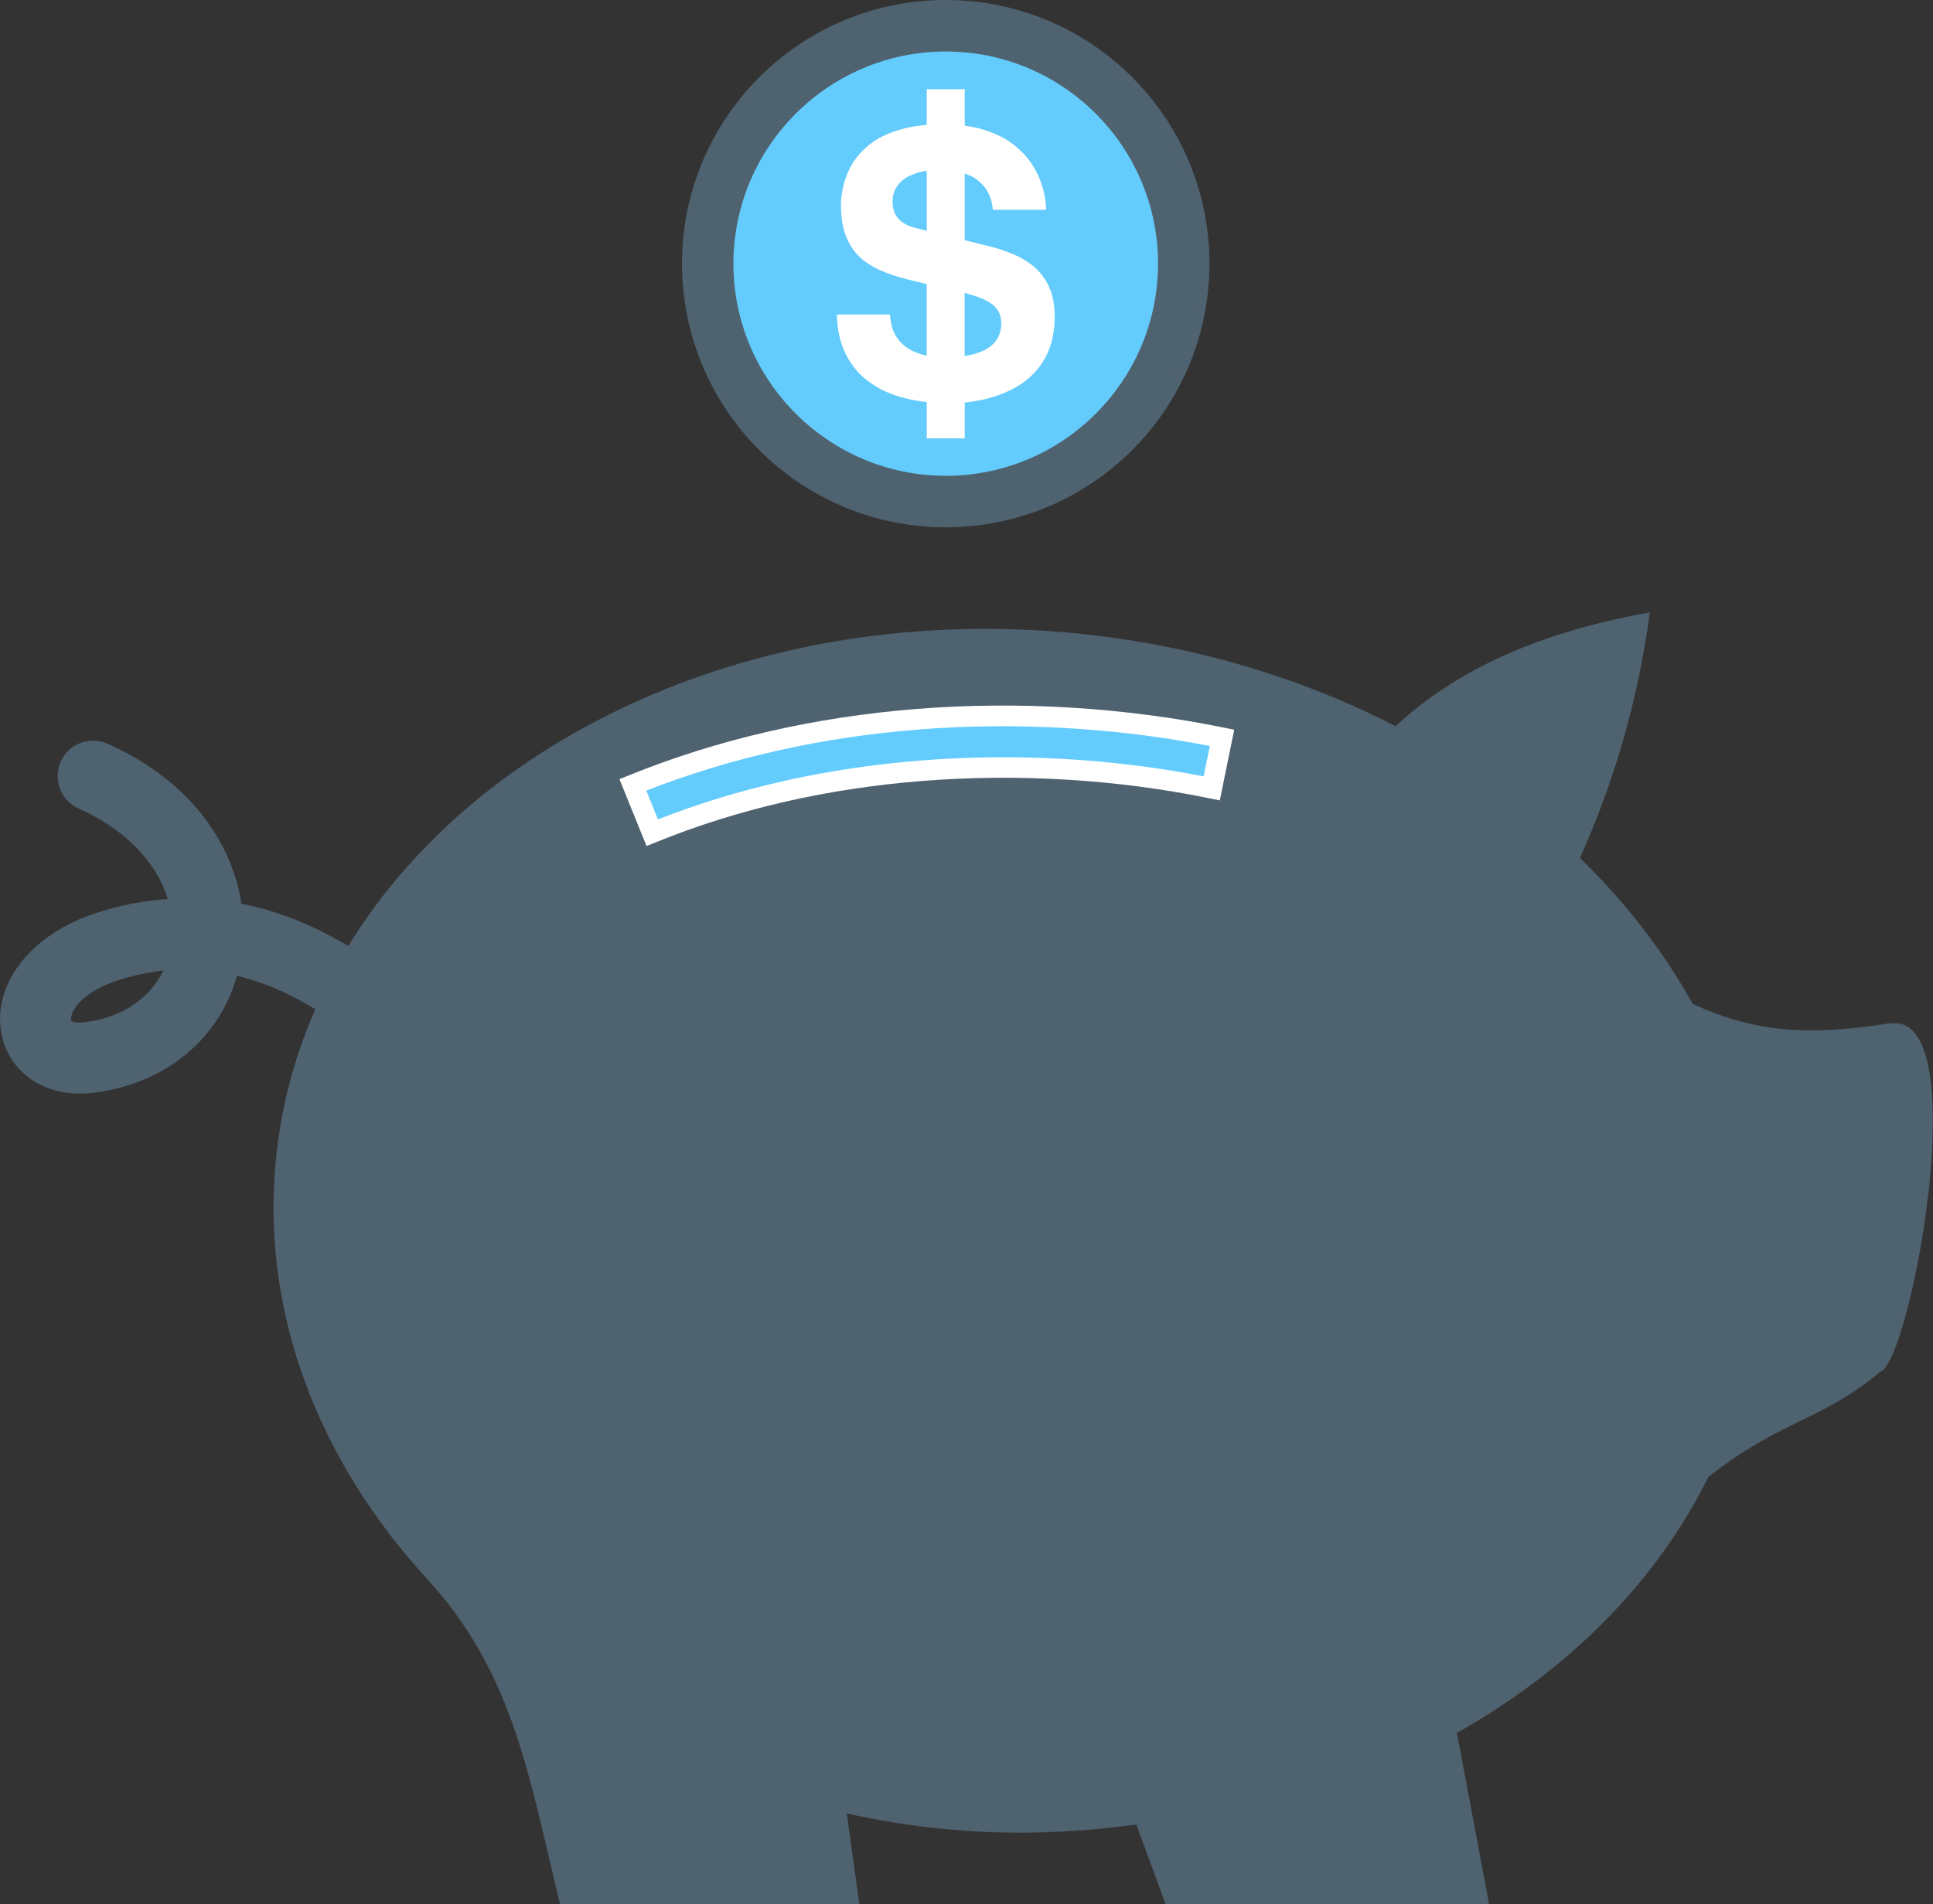<?xml version="1.0" encoding="UTF-8"?>
<svg id="Layer_2" data-name="Layer 2" xmlns="http://www.w3.org/2000/svg" viewBox="0 0 190.29 187.5">
  <rect x="0" y="0" width="190.29" height="187.5" fill="#333333" stroke="none"/>
  <defs>
    <style>
      .cls-1 {
        fill: none;
      }

      .cls-2 {
        fill: #fff;
      }

      .cls-3 {
        fill: #4f6270;
      }

      .cls-4 {
        fill: #64ccfc;
        fill-rule: evenodd;
      }
    </style>
  </defs>
  <g id="Capa_1" data-name="Capa 1">
    <g>
      <circle class="cls-3" cx="93.1" cy="25.96" r="25.96"/>
      <path class="cls-3" d="M186.08,100.75c-7.72,1.23-13.2,1.01-19.46-1.92-2.86-5.17-6.61-10-11.08-14.35,3.36-7.52,5.73-15.53,6.87-24.18-11.19,1.99-19.31,5.86-25.02,11.21-9.3-4.79-19.97-8.02-31.48-9.15-30.89-3.04-58.84,9.9-71.62,30.78-1.11-.65-2.21-1.24-3.35-1.78-2.31-1.08-4.68-1.89-7.17-2.37-.24-1.64-.74-3.27-1.47-4.86-1.99-4.3-5.82-8.28-11.71-10.9-1.76-.79-3.83,0-4.61,1.76-.79,1.76,0,3.83,1.76,4.62,4.19,1.87,6.88,4.59,8.23,7.48,.21,.47,.4,.95,.54,1.43-2.28,.15-4.59,.58-6.96,1.35-4.92,1.59-7.82,4.53-8.96,7.44-.54,1.38-.7,2.79-.51,4.11,.21,1.45,.82,2.76,1.8,3.83l.25,.25c1.62,1.6,4.08,2.48,7.17,2.09,4.67-.6,8.35-2.69,10.87-5.6,1.49-1.73,2.56-3.74,3.16-5.91,1.58,.38,3.13,.93,4.64,1.63,1.03,.49,2.07,1.05,3.07,1.67-2.04,4.64-3.37,9.59-3.88,14.78-1.49,15.2,4.27,29.77,14.94,41.37,8.48,9.24,10.02,19.62,13.04,32h29.46l-1.24-8.97c9.58,2.13,18.75,2.41,28.5,1.09l2.9,7.88h31.84l-3.18-16.9c10.95-6.16,19.64-14.84,24.75-25.19,6.96-5.55,11.25-5.58,16.92-10.37,2.98-.85,9.46-35.65,.98-34.29Zm-171.21-3.35c-1.44,1.67-3.62,2.87-6.46,3.24-.71,.09-1.15,.03-1.36-.11l-.05-.05v-.04c-.03-.15,0-.36,.09-.61h0c.46-1.18,1.9-2.46,4.59-3.32,1.49-.48,2.94-.78,4.4-.95-.33,.66-.73,1.28-1.22,1.84Z"/>
      <path class="cls-4" d="M120.3,72.65c-9.57-1.96-19.8-2.64-29.94-1.84-9.63,.76-19.21,2.87-28.07,6.47l1.91,4.71c8.37-3.4,17.43-5.38,26.56-6.1,9.67-.77,19.42-.13,28.51,1.74l1.02-4.98Z"/>
      <path class="cls-2" d="M63.65,83.31l-2.67-6.59,.94-.38c8.73-3.54,18.27-5.74,28.37-6.54,9.99-.79,20.44-.15,30.22,1.85l.99,.2-1.42,6.96-.99-.2c-9.11-1.87-18.88-2.46-28.23-1.72-9.41,.74-18.25,2.77-26.26,6.03l-.94,.38Zm-.03-5.47l1.15,2.84c7.95-3.12,16.67-5.07,25.92-5.8,9.2-.73,18.79-.2,27.8,1.56l.61-2.99c-9.31-1.81-19.2-2.37-28.66-1.62-9.53,.75-18.55,2.78-26.83,6.02Z"/>
      <path class="cls-4" d="M93.11,2.95c12.7,0,23.01,10.3,23.01,23.01s-10.31,23.01-23.01,23.01-23.03-10.31-23.03-23.01S80.4,2.95,93.11,2.95Z"/>
      <path class="cls-3" d="M93.11,51.09c-13.87,0-25.15-11.27-25.15-25.13S79.24,.83,93.11,.83s25.12,11.27,25.12,25.13-11.27,25.13-25.12,25.13Zm0-46.02c-11.53,0-20.91,9.37-20.91,20.89s9.38,20.89,20.91,20.89,20.89-9.37,20.89-20.89-9.37-20.89-20.89-20.89Z"/>
      <path class="cls-1" d="M92.59,22.98c-.45-.16-.94-.3-1.48-.45v6.85l.11-.02c.7-.11,1.34-.3,1.94-.57,.57-.27,1.04-.65,1.39-1.13,.35-.49,.52-1.11,.53-1.86-.01-.74-.24-1.32-.67-1.77-.45-.43-1.06-.78-1.83-1.05Z"/>
      <path class="cls-2" d="M103.25,28.2c-.38-.81-.88-1.46-1.51-1.98-.66-.53-1.37-.95-2.19-1.27-.81-.33-1.67-.6-2.57-.8l-2.01-.5v-6.56c.55,.18,.98,.41,1.32,.69,.38,.31,.68,.64,.88,1,.2,.35,.34,.69,.43,1.02,.07,.33,.11,.62,.14,.86h5.24c0-.66-.11-1.35-.31-2.11-.21-.75-.53-1.5-.99-2.24-.46-.73-1.07-1.41-1.85-2.03-.78-.62-1.74-1.11-2.91-1.48-.59-.19-1.24-.33-1.95-.43v-3.59h-3.74v3.52c-1.02,.08-1.93,.24-2.71,.49-1.18,.35-2.15,.84-2.89,1.42-.75,.6-1.33,1.25-1.75,1.96-.41,.71-.69,1.41-.86,2.14-.16,.71-.24,1.35-.23,1.94,0,1.14,.15,2.11,.46,2.91,.29,.8,.7,1.46,1.23,1.99,.53,.54,1.15,.96,1.85,1.31,.69,.33,1.45,.62,2.25,.84,.8,.23,1.63,.43,2.49,.63l.16,.03v7.06c-.18-.04-.34-.07-.5-.12-.66-.2-1.18-.45-1.58-.76-.41-.32-.72-.66-.95-1.05-.23-.37-.36-.75-.45-1.11-.08-.37-.13-.71-.13-1.01h-5.23c-.01,.55,.06,1.14,.17,1.78,.11,.64,.32,1.28,.61,1.93,.29,.64,.7,1.28,1.23,1.88,.53,.6,1.21,1.12,2.02,1.6,.81,.48,1.82,.85,2.98,1.12,.57,.13,1.18,.24,1.83,.31v3.57h3.74v-3.53c.49-.04,1.03-.14,1.61-.24,.64-.14,1.3-.32,1.96-.58,.68-.24,1.33-.58,1.97-.99,.62-.41,1.18-.92,1.68-1.53,.5-.61,.89-1.33,1.19-2.18,.29-.85,.44-1.83,.45-2.94-.01-1.17-.2-2.15-.57-2.96Zm-12.03-5.48l-.6-.15c-.28-.06-.58-.14-.89-.24-.32-.11-.61-.25-.9-.45-.27-.19-.5-.45-.69-.78-.18-.32-.27-.74-.28-1.24,.01-.59,.16-1.08,.43-1.49,.27-.41,.63-.73,1.06-.96,.45-.24,.95-.41,1.47-.52,.14-.03,.27-.06,.41-.07v5.91Zm6.87,10.77c-.32,.44-.75,.79-1.27,1.03-.54,.25-1.13,.42-1.76,.52l-.1,.02v-6.22c.49,.14,.94,.26,1.34,.41,.7,.25,1.26,.57,1.66,.96,.4,.41,.6,.93,.61,1.6-.01,.68-.17,1.25-.49,1.69Z"/>
    </g>
  </g>
</svg>